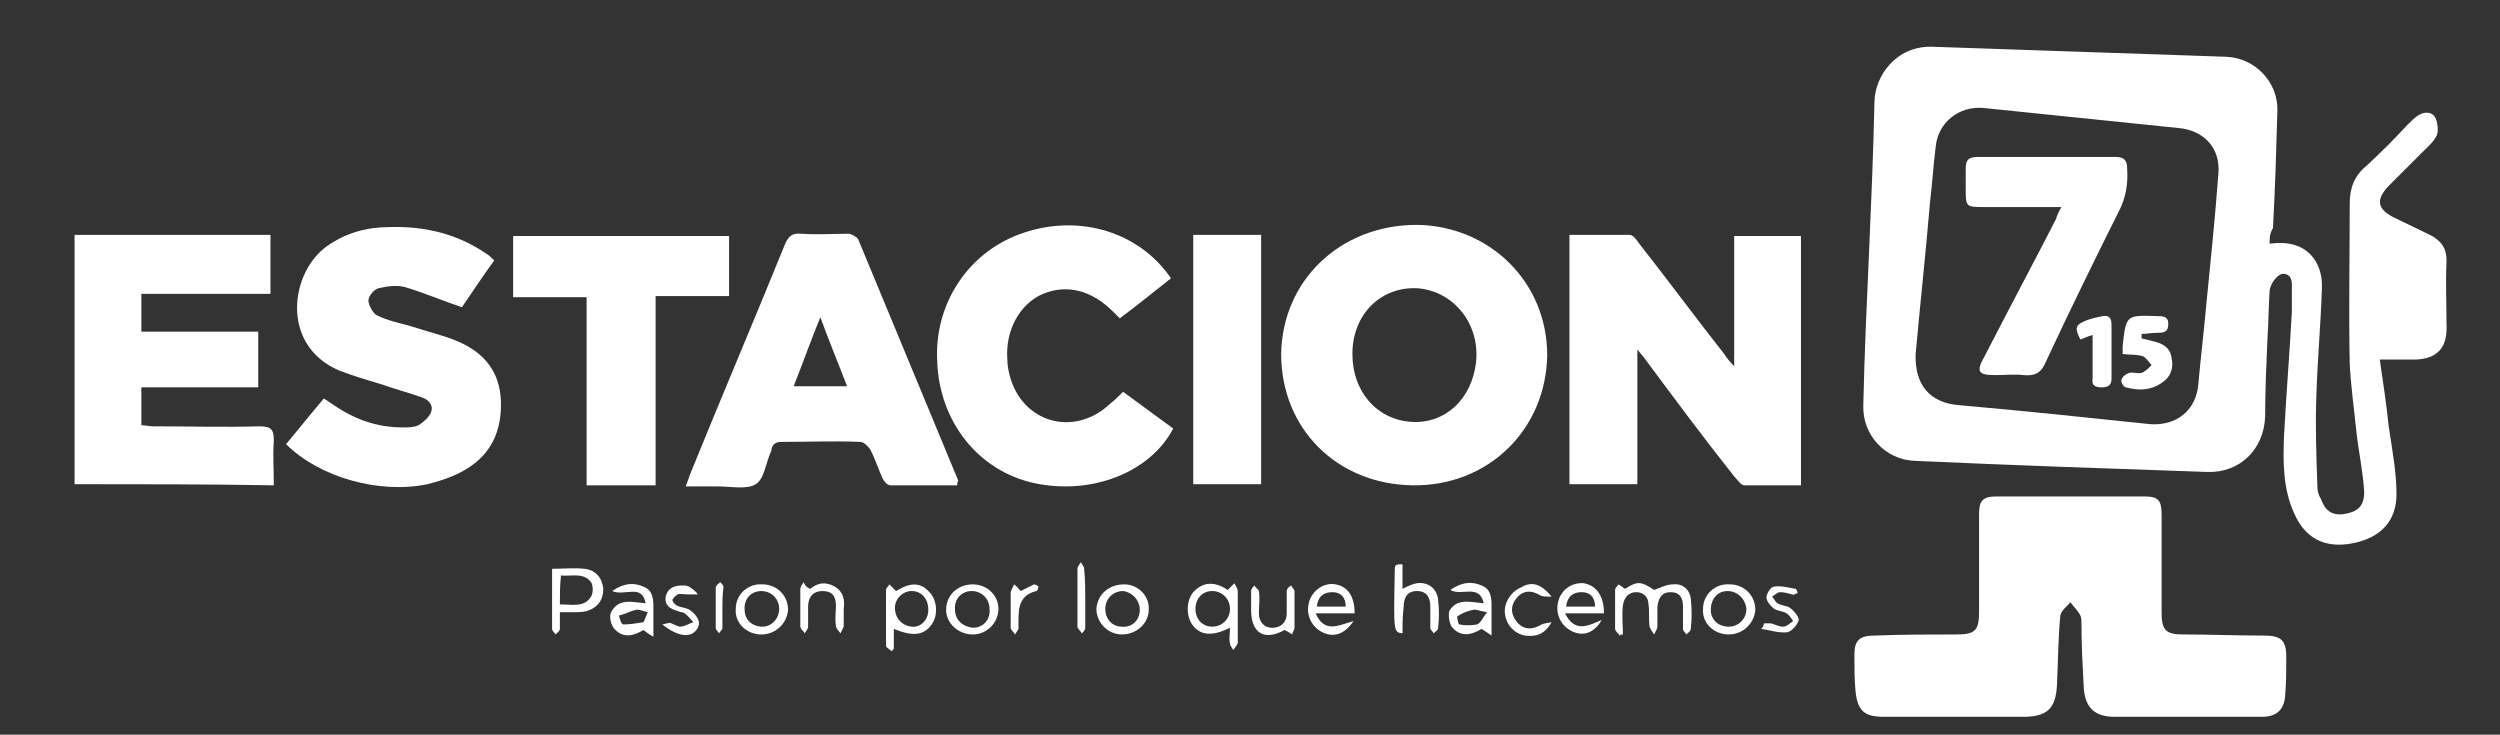 <?xml version="1.0" encoding="utf-8"?>
<!-- Generator: Adobe Illustrator 23.0.5, SVG Export Plug-In . SVG Version: 6.00 Build 0)  -->
<svg version="1.1" id="Capa_1" xmlns="http://www.w3.org/2000/svg" xmlns:xlink="http://www.w3.org/1999/xlink" x="0px" y="0px"
	 viewBox="0 0 224.6 66" style="enable-background:new 0 0 224.6 66;" xml:space="preserve">
<rect x="0" y="0" width="224.6" height="66" fill="#333333" stroke="none"/>
<style type="text/css">
	.st0{fill:#FFFFFF;}
</style>
<title>Group 2</title>
<desc>Created with Sketch.</desc>
<g>
	<path class="st0" d="M203.9,21.9c3.4-0.5,4.8,1.7,4.7,4c-0.1,3.2-0.4,6.4-0.5,9.7c-0.1,2.7,0,5.5,0.1,8.2c0,0.3,0.1,0.7,0.3,1
		c0.4,1.1,1,1.5,2,1.4c1.3-0.2,1.9-0.7,1.9-2c-0.1-1.8-0.5-3.6-0.7-5.4c-0.2-2-0.5-4.1-0.6-6.1c-0.1-4.8,0-9.6,0-14.4
		c0-1.4,0.4-2.5,1.5-3.4c1.3-1.2,2.5-2.4,3.7-3.7c0.3-0.3,0.6-0.6,0.9-0.8c0.6-0.4,1.3-0.4,1.6,0.2c0.2,0.4,0.3,1.2,0.1,1.6
		c-0.3,0.6-0.9,1.1-1.4,1.6c-0.9,0.9-1.9,1.9-2.8,2.8c-1.3,1.3-1.2,2.2,0.5,3c1,0.5,2.1,1,3.1,1.5c1,0.5,1.5,1.2,1.5,2.3
		c-0.1,2,0,4.1,0,6.1c0,1.8-0.9,2.7-2.7,2.8c-1,0-2,0-3.3,0c0.3,2.1,0.6,4,0.8,6c0.3,2,0.7,4.1,0.7,6.1c0,2.4-1.4,3.9-3.9,4.4
		c-2.5,0.5-4.3-0.4-5.3-2.7c-1-2.2-1-4.6-0.9-7c0.2-3.7,0.5-7.4,0.7-11.1c0-0.7,0-1.4,0-2c0-0.5,0.1-1.3-0.7-1.4
		c-0.5-0.1-1.3,0.9-1.3,1.6c-0.1,1.5-0.1,2.9-0.2,4.4c-0.1,2.3-0.2,4.6-0.2,6.8c-0.1,3-2.3,5.1-5.2,5c-8.8-0.3-17.5-0.6-26.3-1
		c-2.6-0.1-4.7-2.3-4.6-5c0.1-4.5,0.3-9,0.5-13.4c0.2-4.6,0.4-9.2,0.5-13.8c0-2.3,1.9-5.1,5.2-5c8.8,0.3,17.6,0.6,26.4,0.9
		c2.6,0.1,4.7,2.3,4.6,4.9c-0.1,3.5-0.2,7-0.4,10.5C203.9,21,203.9,21.4,203.9,21.9z M172.1,31.8c-0.1,2.8,1.3,4.4,3.9,4.6
		c5.7,0.5,11.4,1.1,17.1,1.7c2.4,0.2,4.2-1.2,4.4-3.6c0.2-2.3,0.5-4.7,0.7-7c0.4-4,0.8-7.9,1.1-11.9c0.2-2.3-1.3-3.9-3.6-4.1
		c-5.8-0.6-11.7-1.2-17.5-1.8c-2.2-0.2-4.1,1.3-4.3,3.5c-0.2,1.6-0.3,3.2-0.5,4.9C173,22.8,172.5,27.4,172.1,31.8z"/>
	<path class="st0" d="M196.3,64.4c-2.1,0-4.2,0-6.3,0c-1.8,0-2.7-0.8-2.8-2.7c-0.1-1.9-0.2-3.7-0.2-5.6c0-0.3,0-0.6-0.1-0.8
		c-0.2-0.4-0.6-0.8-0.9-1.2c-0.3,0.4-0.8,0.7-0.9,1.2c-0.2,2.1-0.2,4.1-0.3,6.2c-0.1,2.2-0.9,2.9-3.1,2.9c-4.1,0-8.3,0-12.4,0
		c-1.8,0-2.4-0.5-2.6-2.3c-0.1-1.1-0.1-2.2-0.1-3.3c0-1.3,0.5-1.7,1.8-1.7c2.5-0.1,5-0.1,7.4-0.1c1.7,0,2-0.4,2-2.1
		c0-2.9,0-5.8,0-8.7c0-1.2,0.3-1.6,1.6-1.6c4.4,0,8.8,0,13.2,0c1.3,0,1.6,0.3,1.6,1.7c0,2.9,0,5.8,0,8.8c0,1.5,0.4,1.9,1.9,1.9
		c2.4,0,4.9,0.1,7.3,0.1c1.5,0,2,0.4,2,1.9c0,1.2,0,2.3-0.1,3.5c-0.1,1.3-0.8,1.9-2.1,1.9C200.9,64.4,198.6,64.4,196.3,64.4
		C196.3,64.4,196.3,64.4,196.3,64.4z"/>
	<path class="st0" d="M155.8,32.9c0-4.1,0-7.9,0-11.7c2,0,4,0,6,0c0,7.4,0,14.8,0,22.4c-1.7,0-3.4,0-5.1,0c-0.3,0-0.6-0.5-0.9-0.8
		c-2.7-3.4-5.3-6.9-7.9-10.4c-0.2-0.3-0.4-0.5-0.8-1c0,4.2,0,8.1,0,12.1c-2.1,0-4.1,0-6.1,0c0-7.5,0-14.9,0-22.4c1.9,0,3.7,0,5.4,0
		c0.3,0,0.6,0.4,0.8,0.7c2.6,3.3,5.1,6.7,7.7,10C155.1,32.1,155.3,32.4,155.8,32.9z"/>
	<path class="st0" d="M126.9,43.6c-6.8-0.1-11.8-5.1-11.8-11.8c0.1-6.6,5.3-11.6,12.2-11.6c6.6,0.1,11.7,5.2,11.7,11.7
		C138.9,38.6,133.7,43.7,126.9,43.6z M121.5,31.8c0,3.4,2.2,5.9,5.3,6.1c3,0.2,5.4-2,5.8-5.3c0.4-3.4-1.9-6.4-5.2-6.7
		C124.1,25.7,121.5,28.2,121.5,31.8z"/>
	<path class="st0" d="M6.7,43.5c0-7.5,0-14.9,0-22.4c5.9,0,11.7,0,17.6,0c0,1.7,0,3.4,0,5.3c-3.9,0-7.7,0-11.6,0c0,1.1,0,2.2,0,3.4
		c3.5,0,6.9,0,10.5,0c0,1.7,0,3.3,0,5c-3.5,0-6.9,0-10.5,0c0,1.2,0,2.2,0,3.4c0.3,0,0.7,0.1,1.1,0.1c3.2,0,6.3,0.1,9.5,0
		c1.1,0,1.3,0.3,1.3,1.3c-0.1,1.3,0,2.6,0,4C18.5,43.5,12.7,43.5,6.7,43.5z"/>
	<path class="st0" d="M86,43.6c-2.1,0-4,0-6,0c-0.3,0-0.6-0.4-0.7-0.6c-0.4-0.9-0.7-1.8-1.1-2.6c-0.2-0.3-0.6-0.7-0.9-0.7
		c-2.4-0.1-4.8,0-7.1,0c-0.5,0-0.8,0.2-0.9,0.7c0,0,0,0.1,0,0.1c-0.5,1-0.6,2.5-1.4,3c-0.8,0.5-2.2,0.2-3.4,0.2c-0.9,0-1.8,0-2.9,0
		c0.2-0.5,0.3-0.8,0.4-1.1c2.8-6.9,5.7-13.7,8.5-20.6c0.3-0.7,0.6-1.1,1.5-1c1.4,0.1,2.8,0,4.2,0c0.3,0,0.8,0.3,0.9,0.5
		c3,7.2,6,14.5,9,21.7C86,43.3,86,43.4,86,43.6z M73.7,28.5c-0.9,2.2-1.6,4.2-2.4,6.2c1.7,0,3.2,0,4.8,0
		C75.3,32.6,74.5,30.7,73.7,28.5z"/>
	<path class="st0" d="M44.4,23.4c-1.1,1.5-2,2.9-2.9,4.2c-1.8-0.6-3.4-1.3-5.1-1.8c-0.7-0.2-1.6-0.1-2.4,0.1
		c-0.4,0.1-0.9,0.7-0.9,1.1c0,0.4,0.4,1.1,0.7,1.3c1,0.5,2,0.7,3.1,1c1.5,0.5,2.9,0.8,4.3,1.4c2.3,1,3.7,2.7,3.8,5.3
		c0.1,2.6-0.8,4.8-3.2,6.2c-1,0.6-2.2,1-3.4,1.3c-4.3,0.9-9.7-0.6-12.7-3.6c1.1-1.3,2.2-2.7,3.4-4.1c0.3,0.2,0.6,0.4,0.9,0.6
		c1.9,1.3,3.9,2,6.2,2c0.5,0,1,0,1.4-0.2c0.5-0.3,0.9-0.7,1.1-1.1c0.3-0.7-0.2-1.2-0.8-1.4c-1.1-0.4-2.3-0.7-3.4-1.1
		c-1.3-0.4-2.7-0.8-4-1.3c-5.4-2.3-4.4-8.9-1.1-11.2c1.7-1.2,3.6-1.7,5.6-1.7c3.1-0.1,6.1,0.6,8.7,2.4
		C43.9,22.9,44.1,23.1,44.4,23.4z"/>
	<path class="st0" d="M100.9,35.2c1.5,1.1,3,2.2,4.5,3.3c-2.1,4-7.4,6-12.5,4.9c-5-1.1-8.5-5.5-8.7-10.9c-0.3-5.3,2.9-10,7.8-11.6
		c5.1-1.7,10.4,0,13.2,4.1c-1.5,1.2-3,2.4-4.6,3.6c-0.2-0.2-0.4-0.4-0.6-0.6c-1.9-1.9-4.1-2.5-6.3-1.6c-2.1,0.9-3.4,3.3-3.2,5.9
		c0,0.5,0.1,1,0.2,1.4c1.1,4.3,5.8,5.6,9,2.6C100.2,35.9,100.5,35.6,100.9,35.2z"/>
	<path class="st0" d="M65.5,21.2c0,1.8,0,3.6,0,5.4c-2.2,0-4.3,0-6.6,0c0,5.7,0,11.3,0,17c-2.1,0-4.1,0-6.2,0c0-5.6,0-11.2,0-16.9
		c-2.3,0-4.4,0-6.6,0c0-1.9,0-3.6,0-5.5C52.6,21.2,59,21.2,65.5,21.2z"/>
	<path class="st0" d="M113.3,43.5c-2,0-4,0-6.1,0c0-7.5,0-14.9,0-22.4c2,0,4,0,6.1,0C113.3,28.6,113.3,36,113.3,43.5z"/>
	<path class="st0" d="M145.5,57.1c-0.1-0.2-0.4-0.4-0.4-0.6c0-1.2,0-2.3,0-3.5c0-0.2,0.2-0.3,0.3-0.5c0.2,0.1,0.4,0.3,0.6,0.4
		c1.1-0.7,1.4-0.7,2.6,0.1c0.6-0.2,1.1-0.5,1.7-0.5c0.8-0.1,1.5,0.4,1.6,1.3c0.1,0.9,0.1,1.8,0,2.7c0,0.2-0.2,0.3-0.4,0.5
		c-0.1-0.2-0.3-0.3-0.3-0.5c0-0.7,0-1.4,0-2c0-0.8-0.3-1.3-1.1-1.3c-0.8,0-1.1,0.5-1.2,1.3c0,0.6,0,1.2,0,1.8c0,0.2-0.2,0.5-0.3,0.7
		c-0.1-0.2-0.3-0.4-0.4-0.7c-0.1-0.7,0-1.4-0.1-2c0-0.6-0.4-1.1-1.1-1.1c-0.7,0-1.1,0.5-1.2,1.2c-0.1,0.9,0,1.8,0,2.6
		C145.7,57,145.6,57,145.5,57.1z"/>
	<path class="st0" d="M80.3,56.5c0,0.7,0,1.2,0,1.8c-0.1,0.1-0.1,0.1-0.2,0.2c-0.2-0.2-0.5-0.3-0.5-0.5c0-1.7,0-3.3,0-5
		c0-0.2,0.2-0.3,0.3-0.5c0.2,0.2,0.4,0.4,0.6,0.6c1.3-0.8,2.2-0.8,3,0.1c0.7,0.7,0.8,2.1,0.2,2.9C83,57.1,82,57.2,80.3,56.5z
		 M83.4,54.8c0-1-0.6-1.7-1.5-1.7c-0.8,0-1.5,0.7-1.5,1.5c0,0.9,0.6,1.6,1.5,1.7C82.7,56.4,83.4,55.7,83.4,54.8z"/>
	<path class="st0" d="M50.3,55c0,0.6,0,1,0,1.5c0,0.2-0.3,0.4-0.4,0.5c-0.1-0.2-0.3-0.3-0.3-0.5c0-1.8,0-3.5,0-5.4c1,0,2-0.1,2.9,0
		c1,0.1,1.6,0.8,1.7,1.8c0,1-0.5,1.7-1.5,2c-0.4,0.1-0.7,0.1-1.1,0.1C51.1,55,50.7,55,50.3,55z M50.3,54.3c1.1,0,2.2,0.3,2.8-0.7
		c0.2-0.3,0.2-1,0-1.3c-0.7-0.9-1.7-0.5-2.7-0.6C50.3,52.6,50.3,53.4,50.3,54.3z"/>
	<path class="st0" d="M110.5,56.4c-1.6,0.8-2.7,0.7-3.4-0.3c-0.6-0.9-0.5-2.3,0.2-3c0.8-0.8,1.8-0.9,3-0.1c0.2-0.2,0.4-0.4,0.6-0.6
		c0.1,0.2,0.3,0.5,0.3,0.7c0,1.5,0,3.1,0,4.6c0,0.2-0.2,0.4-0.4,0.7c-0.1-0.2-0.3-0.4-0.3-0.6C110.4,57.4,110.5,57,110.5,56.4z
		 M108.9,56.3c0.9,0,1.6-0.7,1.6-1.6c0-0.9-0.7-1.6-1.6-1.6c-0.9,0-1.5,0.7-1.5,1.6C107.4,55.7,108.1,56.3,108.9,56.3z"/>
	<path class="st0" d="M126,56.9c-0.8-0.1-0.8-0.1-0.7-5.4c0-0.8,0-0.8,0.7-0.8c0,0.7,0,1.4,0,2.2c0.4-0.2,0.6-0.3,0.9-0.4
		c1.1-0.4,2.2,0.2,2.3,1.4c0.1,0.8,0.1,1.7,0,2.5c0,0.2-0.2,0.3-0.4,0.5c-0.1-0.2-0.3-0.3-0.3-0.5c0-0.6,0-1.3,0-1.9
		c0-0.8-0.3-1.4-1.2-1.4c-0.9,0-1.2,0.6-1.2,1.5C126,55.4,126,56.1,126,56.9z"/>
	<path class="st0" d="M144.1,55.1c-1.1,0-2.2,0-3.5,0c0.9,1.8,2.1,1.1,3.3,0.6c-0.7,1.2-1.7,1.5-2.7,1c-1-0.5-1.5-1.6-1.2-2.7
		c0.3-1.1,1.3-1.7,2.3-1.6C143.4,52.6,144.1,53.5,144.1,55.1z M143.3,54.5c0-0.9-0.5-1.3-1.2-1.3c-0.8,0-1.3,0.4-1.4,1.3
		C141.6,54.5,142.4,54.5,143.3,54.5z"/>
	<path class="st0" d="M118.2,55.1c0.8,1.9,2.2,1,3.4,0.7c-0.8,1.2-1.8,1.5-2.8,1c-1-0.5-1.5-1.6-1.2-2.7c0.3-1.1,1.4-1.8,2.4-1.6
		c1.1,0.2,1.7,1.1,1.7,2.6C120.6,55.1,119.5,55.1,118.2,55.1z M120.9,54.5c0-0.9-0.5-1.3-1.2-1.3c-0.8,0-1.3,0.4-1.4,1.3
		C119.2,54.5,120,54.5,120.9,54.5z"/>
	<path class="st0" d="M55,53.1c1-0.7,1.9-0.8,2.8-0.4c0.8,0.3,0.9,1,0.9,1.8c0,0.8,0,1.6,0,2.7c-0.4-0.2-0.6-0.4-0.9-0.6
		c-0.8,0.5-1.8,0.8-2.6-0.1c-0.3-0.3-0.5-1.1-0.3-1.5c0.7-1.3,1.9-0.9,3.1-0.8C57.7,52.4,56.1,53.6,55,53.1z M58.2,55
		c-0.5-0.1-0.8-0.3-1.1-0.2c-0.5,0.1-1,0.4-1.5,0.5c0.1,0.3,0.2,0.8,0.4,0.8c0.6,0,1.2-0.1,1.8-0.2C57.9,55.8,58,55.4,58.2,55z"/>
	<path class="st0" d="M133.3,54.2c-0.4-1.8-2-0.6-3-1.2c1-0.7,1.9-0.8,2.8-0.4c0.8,0.3,0.9,1,0.9,1.8c0,0.8,0,1.6,0,2.7
		c-0.4-0.3-0.6-0.4-0.9-0.6c-0.8,0.5-1.8,0.8-2.6-0.1c-0.3-0.3-0.4-1.1-0.3-1.5C130.9,53.7,132.1,54.1,133.3,54.2z M133.6,55
		c-0.7-0.1-1-0.3-1.3-0.2c-0.5,0.1-1,0.3-1.4,0.6c0,0,0.1,0.7,0.2,0.7c0.5,0.1,1.1,0.1,1.6,0C133,56,133.2,55.5,133.6,55z"/>
	<path class="st0" d="M100.8,57c-1.3,0-2.3-1.1-2.3-2.3c0.1-1.3,1.1-2.2,2.5-2.2c1.3,0,2.3,1.1,2.2,2.3C103.2,56,102.1,57,100.8,57z
		 M102.4,54.8c0-0.9-0.7-1.6-1.5-1.7c-0.9,0-1.6,0.7-1.6,1.6c0,0.9,0.6,1.6,1.5,1.6C101.7,56.4,102.4,55.7,102.4,54.8z"/>
	<path class="st0" d="M87.4,57c-1.3,0-2.4-1-2.4-2.2c0-1.3,1-2.3,2.4-2.3c1.3,0,2.3,1,2.3,2.2C89.7,55.9,88.7,57,87.4,57z
		 M88.9,54.7c0-0.9-0.7-1.6-1.6-1.6c-0.9,0-1.6,0.7-1.5,1.7c0,0.9,0.7,1.5,1.6,1.6C88.3,56.4,89,55.7,88.9,54.7z"/>
	<path class="st0" d="M155.3,57c-1.3,0-2.4-1-2.3-2.3c0-1.3,1.1-2.3,2.4-2.2c1.3,0,2.3,1,2.3,2.3C157.6,56,156.6,57,155.3,57z
		 M155.2,53.1c-0.9,0-1.5,0.7-1.5,1.7c0,0.9,0.7,1.5,1.6,1.5c0.9,0,1.6-0.7,1.6-1.6C156.8,53.8,156.1,53.1,155.2,53.1z"/>
	<path class="st0" d="M68.4,57c-1.3,0-2.4-1-2.3-2.3c0-1.3,1.1-2.3,2.4-2.2c1.3,0,2.3,1,2.3,2.3C70.7,56,69.7,57,68.4,57z M70,54.7
		c0-0.9-0.7-1.6-1.6-1.6c-0.9,0-1.6,0.7-1.5,1.7c0,0.9,0.7,1.5,1.6,1.5C69.3,56.3,70,55.6,70,54.7z"/>
	<path class="st0" d="M72.8,52.9c0.6-0.5,1.3-0.7,2.2-0.2c0.8,0.5,0.9,1.2,0.8,2c0,0.5,0,1,0,1.5c0,0.2-0.2,0.5-0.3,0.7
		c-0.1-0.2-0.4-0.4-0.4-0.7c-0.1-0.6,0-1.2,0-1.8c0-0.8-0.3-1.3-1.2-1.3c-0.9,0-1.3,0.6-1.3,1.4c0,0.6,0,1.2,0,1.8
		c0,0.2-0.2,0.4-0.3,0.6c-0.1-0.2-0.4-0.4-0.4-0.6c0-1.1,0-2.2,0-3.4c0-0.2,0.2-0.4,0.3-0.6C72.3,52.6,72.5,52.8,72.8,52.9z"/>
	<path class="st0" d="M115.4,56.6c-1.8,1-3,0.3-3-1.8c0-0.6,0-1.2,0-1.7c0-0.2,0.2-0.4,0.3-0.5c0.1,0.2,0.4,0.4,0.4,0.5
		c0.1,0.7,0,1.4,0,2c0,0.7,0.4,1.3,1.2,1.3c0.8,0,1.3-0.5,1.3-1.3c0-0.7,0-1.4,0-2c0-0.2,0.2-0.4,0.4-0.5c0.1,0.2,0.3,0.4,0.3,0.5
		c0,1.1,0,2.2,0,3.3c0,0.2-0.2,0.4-0.2,0.6C115.8,56.8,115.6,56.7,115.4,56.6z"/>
	<path class="st0" d="M139.4,53.6c-0.5,0-0.8,0-1-0.1c-0.8-0.5-1.6-0.5-2.2,0.3c-0.5,0.6-0.5,1.4,0.1,2.1c0.6,0.7,1.4,0.7,2.2,0.2
		c0.2-0.1,0.4-0.1,0.9-0.2c-0.7,1.2-1.5,1.3-2.4,1.2c-1-0.2-1.7-1-1.8-2c-0.1-0.9,0.5-1.9,1.4-2.3C137.6,52.2,138.4,52.4,139.4,53.6
		z"/>
	<path class="st0" d="M59.5,56.1c0.5-0.1,0.7-0.2,0.8-0.1c0.3,0.1,0.6,0.3,0.8,0.3c0.4,0,0.8-0.3,1.2-0.4c-0.3-0.3-0.5-0.6-0.8-0.8
		c-0.1-0.1-0.4-0.1-0.6-0.2c-0.7-0.2-1.2-0.5-1.1-1.3c0.2-0.8,0.8-1,1.5-1c0.2,0,0.4,0,0.6,0.1c0.3,0.2,0.6,0.4,0.8,0.7
		c-0.3,0-0.6,0-1,0c-0.3,0-0.6-0.1-0.8,0c-0.2,0.1-0.4,0.3-0.5,0.5c0,0.1,0.2,0.4,0.4,0.5c0.4,0.2,1,0.2,1.3,0.5
		c0.3,0.2,0.7,0.7,0.7,1.1c0,0.4-0.4,0.9-0.8,1C61.4,57.2,60.5,56.9,59.5,56.1z"/>
	<path class="st0" d="M158.5,56c0.2,0,0.4,0,0.6,0c0.4,0.1,0.7,0.3,1.1,0.3c0.3,0,0.6-0.3,0.9-0.5c-0.2-0.3-0.4-0.6-0.6-0.7
		c-0.3-0.2-0.8-0.2-1.1-0.4c-0.3-0.2-0.7-0.7-0.7-1c0-0.4,0.4-1,0.7-1c0.6-0.1,1.3,0.1,1.9,0.2c0.1,0,0.2,0.3,0.2,0.4
		c-0.2,0-0.3,0.2-0.5,0.1c-0.4-0.1-0.7-0.2-1.1-0.2c-0.2,0-0.5,0.3-0.7,0.4c0.2,0.2,0.3,0.5,0.5,0.6c0.3,0.2,0.8,0.2,1.1,0.4
		c0.4,0.3,0.8,0.8,0.8,1.1c-0.1,0.4-0.6,1-1,1.1c-0.8,0.1-1.6-0.2-2.4-0.3C158.4,56.4,158.4,56.2,158.5,56z"/>
	<path class="st0" d="M91.7,53.1c0.4-0.2,0.8-0.4,1.2-0.6c0.1,0,0.3,0.1,0.4,0.2c0,0.1-0.1,0.4-0.2,0.4c-1.6,0.4-1.6,1.6-1.6,2.9
		c0,0.2,0,0.4,0,0.5c-0.1,0.2-0.2,0.3-0.3,0.5c-0.1-0.2-0.4-0.4-0.4-0.6c0-1,0-2.1,0-3.1c0-0.3,0.2-0.5,0.3-0.8
		C91.4,52.7,91.5,52.9,91.7,53.1z"/>
	<path class="st0" d="M97.5,53.8c0,0.9,0,1.8,0,2.6c0,0.2-0.2,0.4-0.3,0.5c-0.1-0.2-0.4-0.4-0.4-0.6c0-1.7,0-3.5,0-5.2
		c0-0.2,0.2-0.4,0.3-0.6c0.1,0.2,0.3,0.4,0.3,0.6C97.5,52.1,97.5,53,97.5,53.8z"/>
	<path class="st0" d="M64.9,54.7c0,0.6,0,1.2,0,1.7c0,0.2-0.2,0.3-0.3,0.5c-0.1-0.2-0.3-0.3-0.3-0.5c0-1.2,0-2.4,0-3.6
		c0-0.2,0.2-0.3,0.4-0.5c0.1,0.1,0.3,0.3,0.3,0.4C64.9,53.5,64.9,54.1,64.9,54.7z"/>
	<path class="st0" d="M185.2,18.6c-2.5,0-4.9,0-7.2,0c-1.3,0-1.4-0.1-1.4-1.4c0-0.7,0-1.4,0-2c0-0.8,0.2-1.1,1.1-1.1
		c4.1,0,8.3,0,12.4,0c0.7,0,1,0.3,1,1c0.1,1.4-0.1,2.7-0.8,4c-2.2,4.4-4.4,8.9-6.5,13.4c-0.4,1-1,1.3-2,1.2c-0.8-0.1-1.7,0-2.5,0
		c-1.6,0-1.8-0.3-1-1.7c2.1-4.1,4.3-8.2,6.4-12.3C184.8,19.4,184.9,19.1,185.2,18.6z"/>
	<path class="st0" d="M190.7,31.8c0-0.3,0-0.5,0-0.7c0.3-2.8,0.3-2.8,3.1-2.7c0.5,0,1,0,1,0.7c0,0.8-0.5,0.8-1,0.8
		c-0.5,0-1,0.1-1.4,0.1c0,0.1,0,0.2,0,0.4c0.4,0.1,0.8,0.2,1.2,0.3c0.8,0.2,1.4,0.6,1.5,1.5c0.2,0.9-0.1,1.7-0.9,2.2
		c-1,0.7-2.1,0.7-3.2,0.4c-0.2,0-0.5-0.5-0.4-0.7c0.1-0.3,0.4-0.5,0.7-0.6c0.3-0.1,0.8,0.1,1.1,0c0.3-0.1,0.6-0.4,0.9-0.7
		c-0.3-0.3-0.5-0.7-0.8-0.8C191.8,31.8,191.3,31.9,190.7,31.8z"/>
	<path class="st0" d="M188,30.1c-0.4,0.1-0.8,0.3-1.1,0.4c-0.5-1-0.5-1.3,0.5-1.7c0.5-0.2,1-0.3,1.5-0.4c0.6-0.1,0.8,0.2,0.8,0.8
		c0,1.6,0,3.2,0,4.8c0,0.6-0.3,0.8-0.9,0.8c-0.6,0-0.9-0.2-0.8-0.8C188,32.7,188,31.4,188,30.1z"/>
</g>
</svg>
